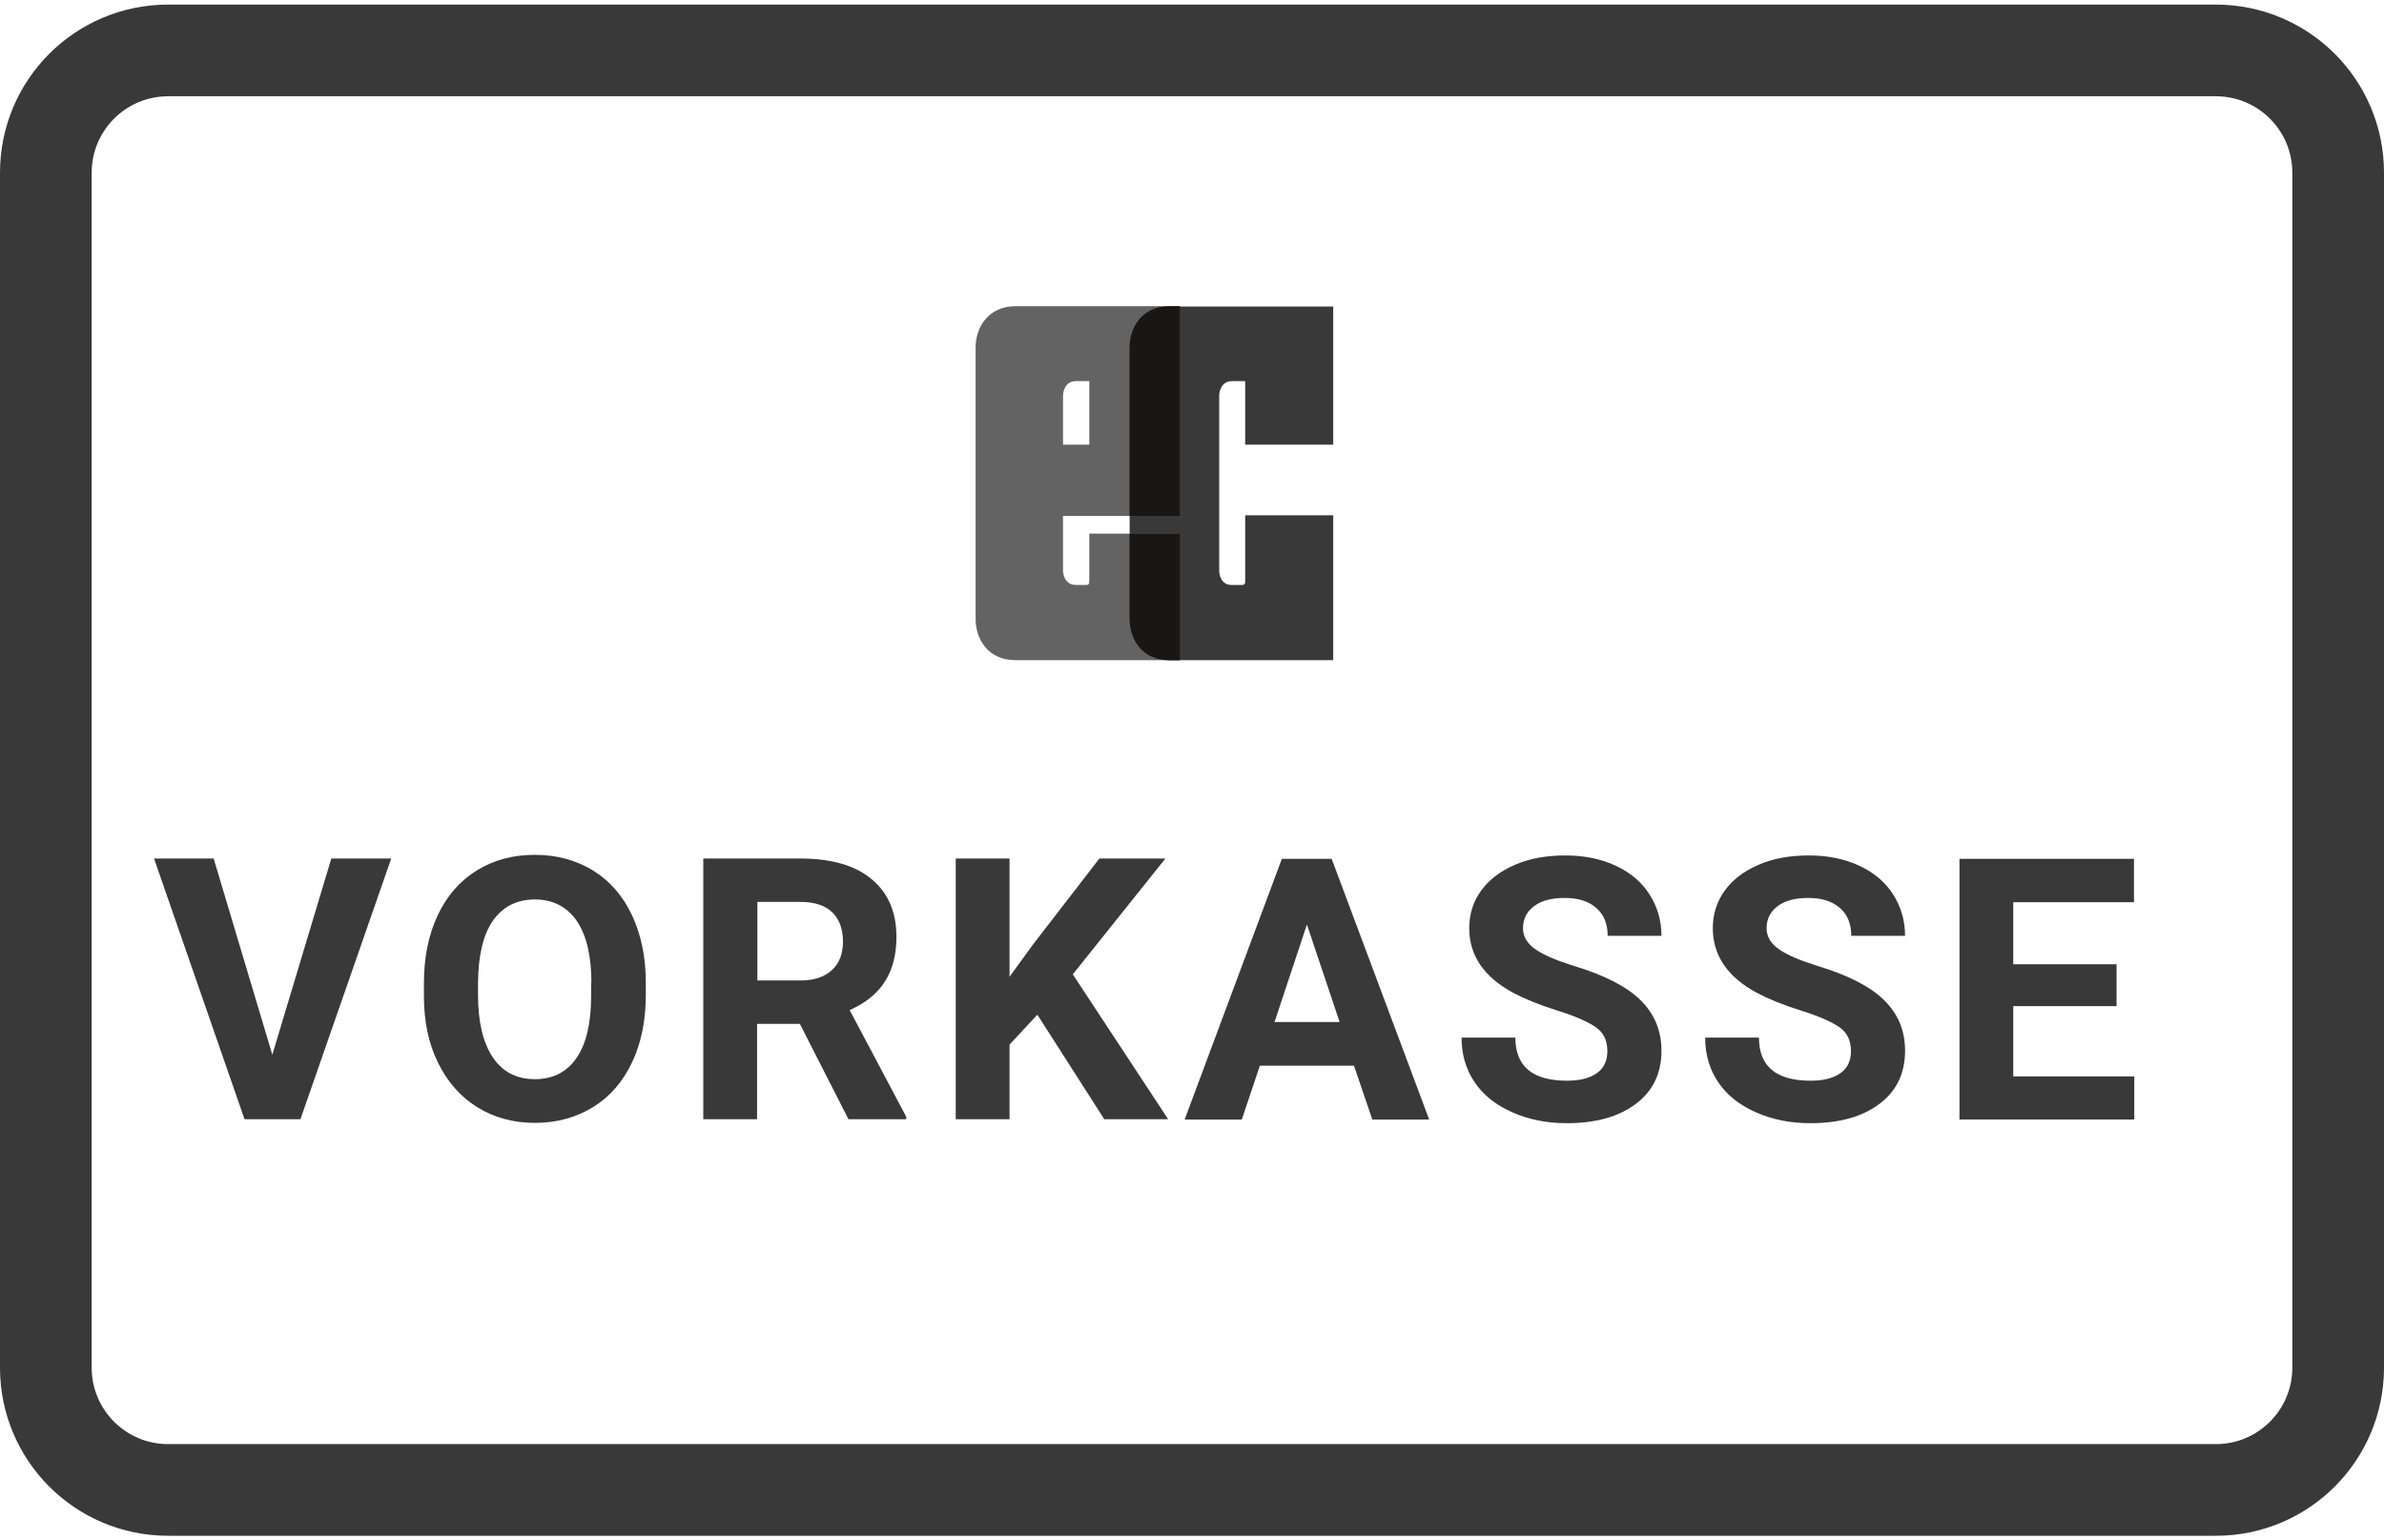 <?xml version="1.0" encoding="utf-8"?>
<!-- Generator: Adobe Illustrator 20.0.0, SVG Export Plug-In . SVG Version: 6.00 Build 0)  -->
<svg xmlns="http://www.w3.org/2000/svg" xmlns:inkscape="http://www.inkscape.org/namespaces/inkscape" xmlns:sodipodi="http://sodipodi.sourceforge.net/DTD/sodipodi-0.dtd" xmlns:sketch="http://www.bohemiancoding.com/sketch/ns" version="1.1" width="65" height="42"><svg xmlns:cc="http://creativecommons.org/ns#" xmlns:dc="http://purl.org/dc/elements/1.1/" xmlns:inkscape="http://www.inkscape.org/namespaces/inkscape" xmlns:rdf="http://www.w3.org/1999/02/22-rdf-syntax-ns#" xmlns:sketch="http://www.bohemiancoding.com/sketch/ns" xmlns:sodipodi="http://sodipodi.sourceforge.net/DTD/sodipodi-0.dtd" xmlns:svg="http://www.w3.org/2000/svg" xmlns:xlink="http://www.w3.org/1999/xlink" version="1.1" id="svg2" inkscape:version="0.91 r13725" sodipodi:docname="mastercard.svg" x="0" y="0" viewBox="0 0 780 501" style="enable-background:new 0 0 780 501;" xml:space="preserve" width="65" height="42">
<style type="text/css">
	.st0{fill:none;stroke:#393939;stroke-width:30;}
	.st1{fill:#393939;}
	.st2{fill-rule:evenodd;clip-rule:evenodd;fill:#626362;}
	.st3{fill:#181715;}
</style>
<sodipodi:namedview bordercolor="#666666" borderopacity="1" gridtolerance="10" guidetolerance="10" id="namedview43" inkscape:current-layer="svg2" inkscape:cx="390" inkscape:cy="250.5" inkscape:pageopacity="0" inkscape:pageshadow="2" inkscape:window-height="851" inkscape:window-maximized="1" inkscape:window-width="1440" inkscape:window-x="0" inkscape:window-y="300" inkscape:zoom="1.0370192" objecttolerance="10" pagecolor="#ffffff" showgrid="false">
	</sodipodi:namedview>
<title id="title4">jcb copy</title>
<desc id="desc6">Created with Sketch.</desc>
<g id="Page-1" sketch:type="MSPage">
	<path id="Rectangle-1" sketch:type="MSShapeGroup" class="st0" d="M55,15h670c22.1,0,40,17.9,40,40v391c0,22.1-17.9,40-40,40H55   c-22.1,0-40-17.9-40-40V55C15,32.9,32.9,15,55,15z"/>
	<g id="path14-path-_x2B_-path14-path" transform="translate(691, 357)" sketch:type="MSLayerGroup">
	</g>
	<g id="path14-path-_x2B_-path14-path-copy" transform="translate(673, 288)" sketch:type="MSLayerGroup">
	</g>
</g>
<g>
	<path class="st1" d="M89.1,343.6l19.3-64.2H128l-29.7,85.3H80l-29.6-85.3h19.5L89.1,343.6z"/>
	<path class="st1" d="M211.3,324c0,8.4-1.5,15.8-4.5,22.1c-3,6.3-7.2,11.2-12.7,14.6c-5.5,3.4-11.9,5.2-19,5.2   c-7.1,0-13.4-1.7-18.9-5.1c-5.5-3.4-9.8-8.3-12.9-14.6s-4.6-13.6-4.6-21.8v-4.2c0-8.4,1.5-15.8,4.5-22.2c3-6.4,7.3-11.3,12.8-14.7   c5.5-3.4,11.8-5.1,19-5.1c7.1,0,13.4,1.7,19,5.1c5.5,3.4,9.8,8.3,12.8,14.7c3,6.4,4.5,13.8,4.5,22.1V324z M193.5,320.2   c0-8.9-1.6-15.7-4.8-20.4c-3.2-4.6-7.8-7-13.7-7c-5.9,0-10.4,2.3-13.7,6.9c-3.2,4.6-4.8,11.3-4.9,20.2v4.2c0,8.7,1.6,15.5,4.8,20.3   c3.2,4.8,7.8,7.2,13.8,7.2c5.9,0,10.4-2.3,13.6-6.9s4.8-11.4,4.8-20.2V320.2z"/>
	<path class="st1" d="M261.7,333.5h-14v31.2h-17.6v-85.3h31.7c10.1,0,17.9,2.2,23.3,6.7c5.5,4.5,8.2,10.8,8.2,19   c0,5.8-1.3,10.7-3.8,14.6s-6.3,7-11.5,9.3l18.5,34.9v0.8h-18.9L261.7,333.5z M247.7,319.3h14.2c4.4,0,7.8-1.1,10.3-3.4   c2.4-2.2,3.6-5.3,3.6-9.3c0-4-1.1-7.2-3.4-9.5s-5.8-3.5-10.5-3.5h-14.1V319.3z"/>
	<path class="st1" d="M339.4,330.5l-9.1,9.8v24.4h-17.6v-85.3h17.6v38.7l7.7-10.6l21.7-28.1h21.6l-30.3,37.9l31.2,47.4h-20.9   L339.4,330.5z"/>
	<path class="st1" d="M443,347.2h-30.8l-5.9,17.6h-18.7l31.8-85.3h16.3l31.9,85.3H449L443,347.2z M417,332.9h21.3L427.6,301   L417,332.9z"/>
	<path class="st1" d="M525.9,342.4c0-3.3-1.2-5.9-3.5-7.6s-6.6-3.7-12.7-5.6s-10.9-3.9-14.5-5.8c-9.7-5.2-14.5-12.3-14.5-21.2   c0-4.6,1.3-8.7,3.9-12.3s6.3-6.4,11.2-8.5s10.3-3,16.4-3c6.1,0,11.5,1.1,16.3,3.3s8.5,5.3,11.1,9.3s4,8.6,4,13.7h-17.6   c0-3.9-1.2-6.9-3.7-9.1s-5.9-3.3-10.4-3.3c-4.3,0-7.6,0.9-10,2.7s-3.6,4.2-3.6,7.2c0,2.8,1.4,5.1,4.2,7s6.9,3.6,12.3,5.3   c10,3,17.3,6.7,21.9,11.2s6.9,10,6.9,16.6c0,7.4-2.8,13.2-8.4,17.4s-13.1,6.3-22.6,6.3c-6.6,0-12.5-1.2-17.9-3.6s-9.5-5.7-12.3-9.9   s-4.2-9-4.2-14.5h17.6c0,9.4,5.6,14.1,16.9,14.1c4.2,0,7.4-0.8,9.8-2.5S525.9,345.4,525.9,342.4z"/>
	<path class="st1" d="M605.6,342.4c0-3.3-1.2-5.9-3.5-7.6s-6.6-3.7-12.7-5.6s-10.9-3.9-14.5-5.8c-9.7-5.2-14.5-12.3-14.5-21.2   c0-4.6,1.3-8.7,3.9-12.3s6.3-6.4,11.2-8.5s10.3-3,16.4-3c6.1,0,11.5,1.1,16.3,3.3s8.5,5.3,11.1,9.3s4,8.6,4,13.7h-17.6   c0-3.9-1.2-6.9-3.7-9.1s-5.9-3.3-10.4-3.3c-4.3,0-7.6,0.9-10,2.7s-3.6,4.2-3.6,7.2c0,2.8,1.4,5.1,4.2,7s6.9,3.6,12.3,5.3   c10,3,17.3,6.7,21.9,11.2s6.9,10,6.9,16.6c0,7.4-2.8,13.2-8.4,17.4s-13.1,6.3-22.6,6.3c-6.6,0-12.5-1.2-17.9-3.6s-9.5-5.7-12.3-9.9   s-4.2-9-4.2-14.5h17.6c0,9.4,5.6,14.1,16.9,14.1c4.2,0,7.4-0.8,9.8-2.5S605.6,345.4,605.6,342.4z"/>
	<path class="st1" d="M692.5,327.7h-33.8v23h39.6v14.1h-57.2v-85.3h57.1v14.2h-39.5V314h33.8V327.7z"/>
</g>
<g>
	<path class="st2" d="M386,214.5h-53.8c-9.1,0-13-7.1-13-13.5v-88.8c0-6.4,4-13.5,13-13.5H386c0,0.6,0,68.6,0,68.6h-38.2   c0,0,0,17.4,0,17.9c0,1.3,0.7,4.7,4.2,4.7c0.8,0,2.8,0,3,0c0.3,0,1.4,0.2,1.4-1c0-1.2,0-15.8,0-15.8H386V214.5L386,214.5z    M356.4,144c0,0,0-19.9,0-20.8c-0.2,0-3.6,0-4.4,0c-3.5,0-4.2,3.4-4.2,4.8c0,0.4,0,16,0,16H356.4L356.4,144z"/>
	<path class="st1" d="M398.9,185.2V128c0-1.4,0.7-4.8,4.2-4.8c0.8,0,4,0,4.3,0c0,1,0,20.8,0,20.8h28.8c0-19.8,0-44.8,0-45.2h-53.6   c-9.1,0-13,7.1-13,13.5V201c0,6.4,3.9,13.5,13,13.5h53.6v-47.4h-28.8c0,0,0,20.7,0,21.8c0,1.2-1.2,1-1.4,1c-0.2,0-2.2,0-2.9,0   C399.5,190,398.9,186.5,398.9,185.2L398.9,185.2z"/>
	<path class="st3" d="M369.6,173.2H386v41.3h-3.4c-9.1,0-13-7.1-13-13.5V173.2L369.6,173.2z"/>
	<path class="st3" d="M369.6,112.2c0-6.4,3.9-13.5,13-13.5h3.4c0,0.6,0,68.6,0,68.6h-16.4V112.2L369.6,112.2z"/>
</g>
</svg></svg>
